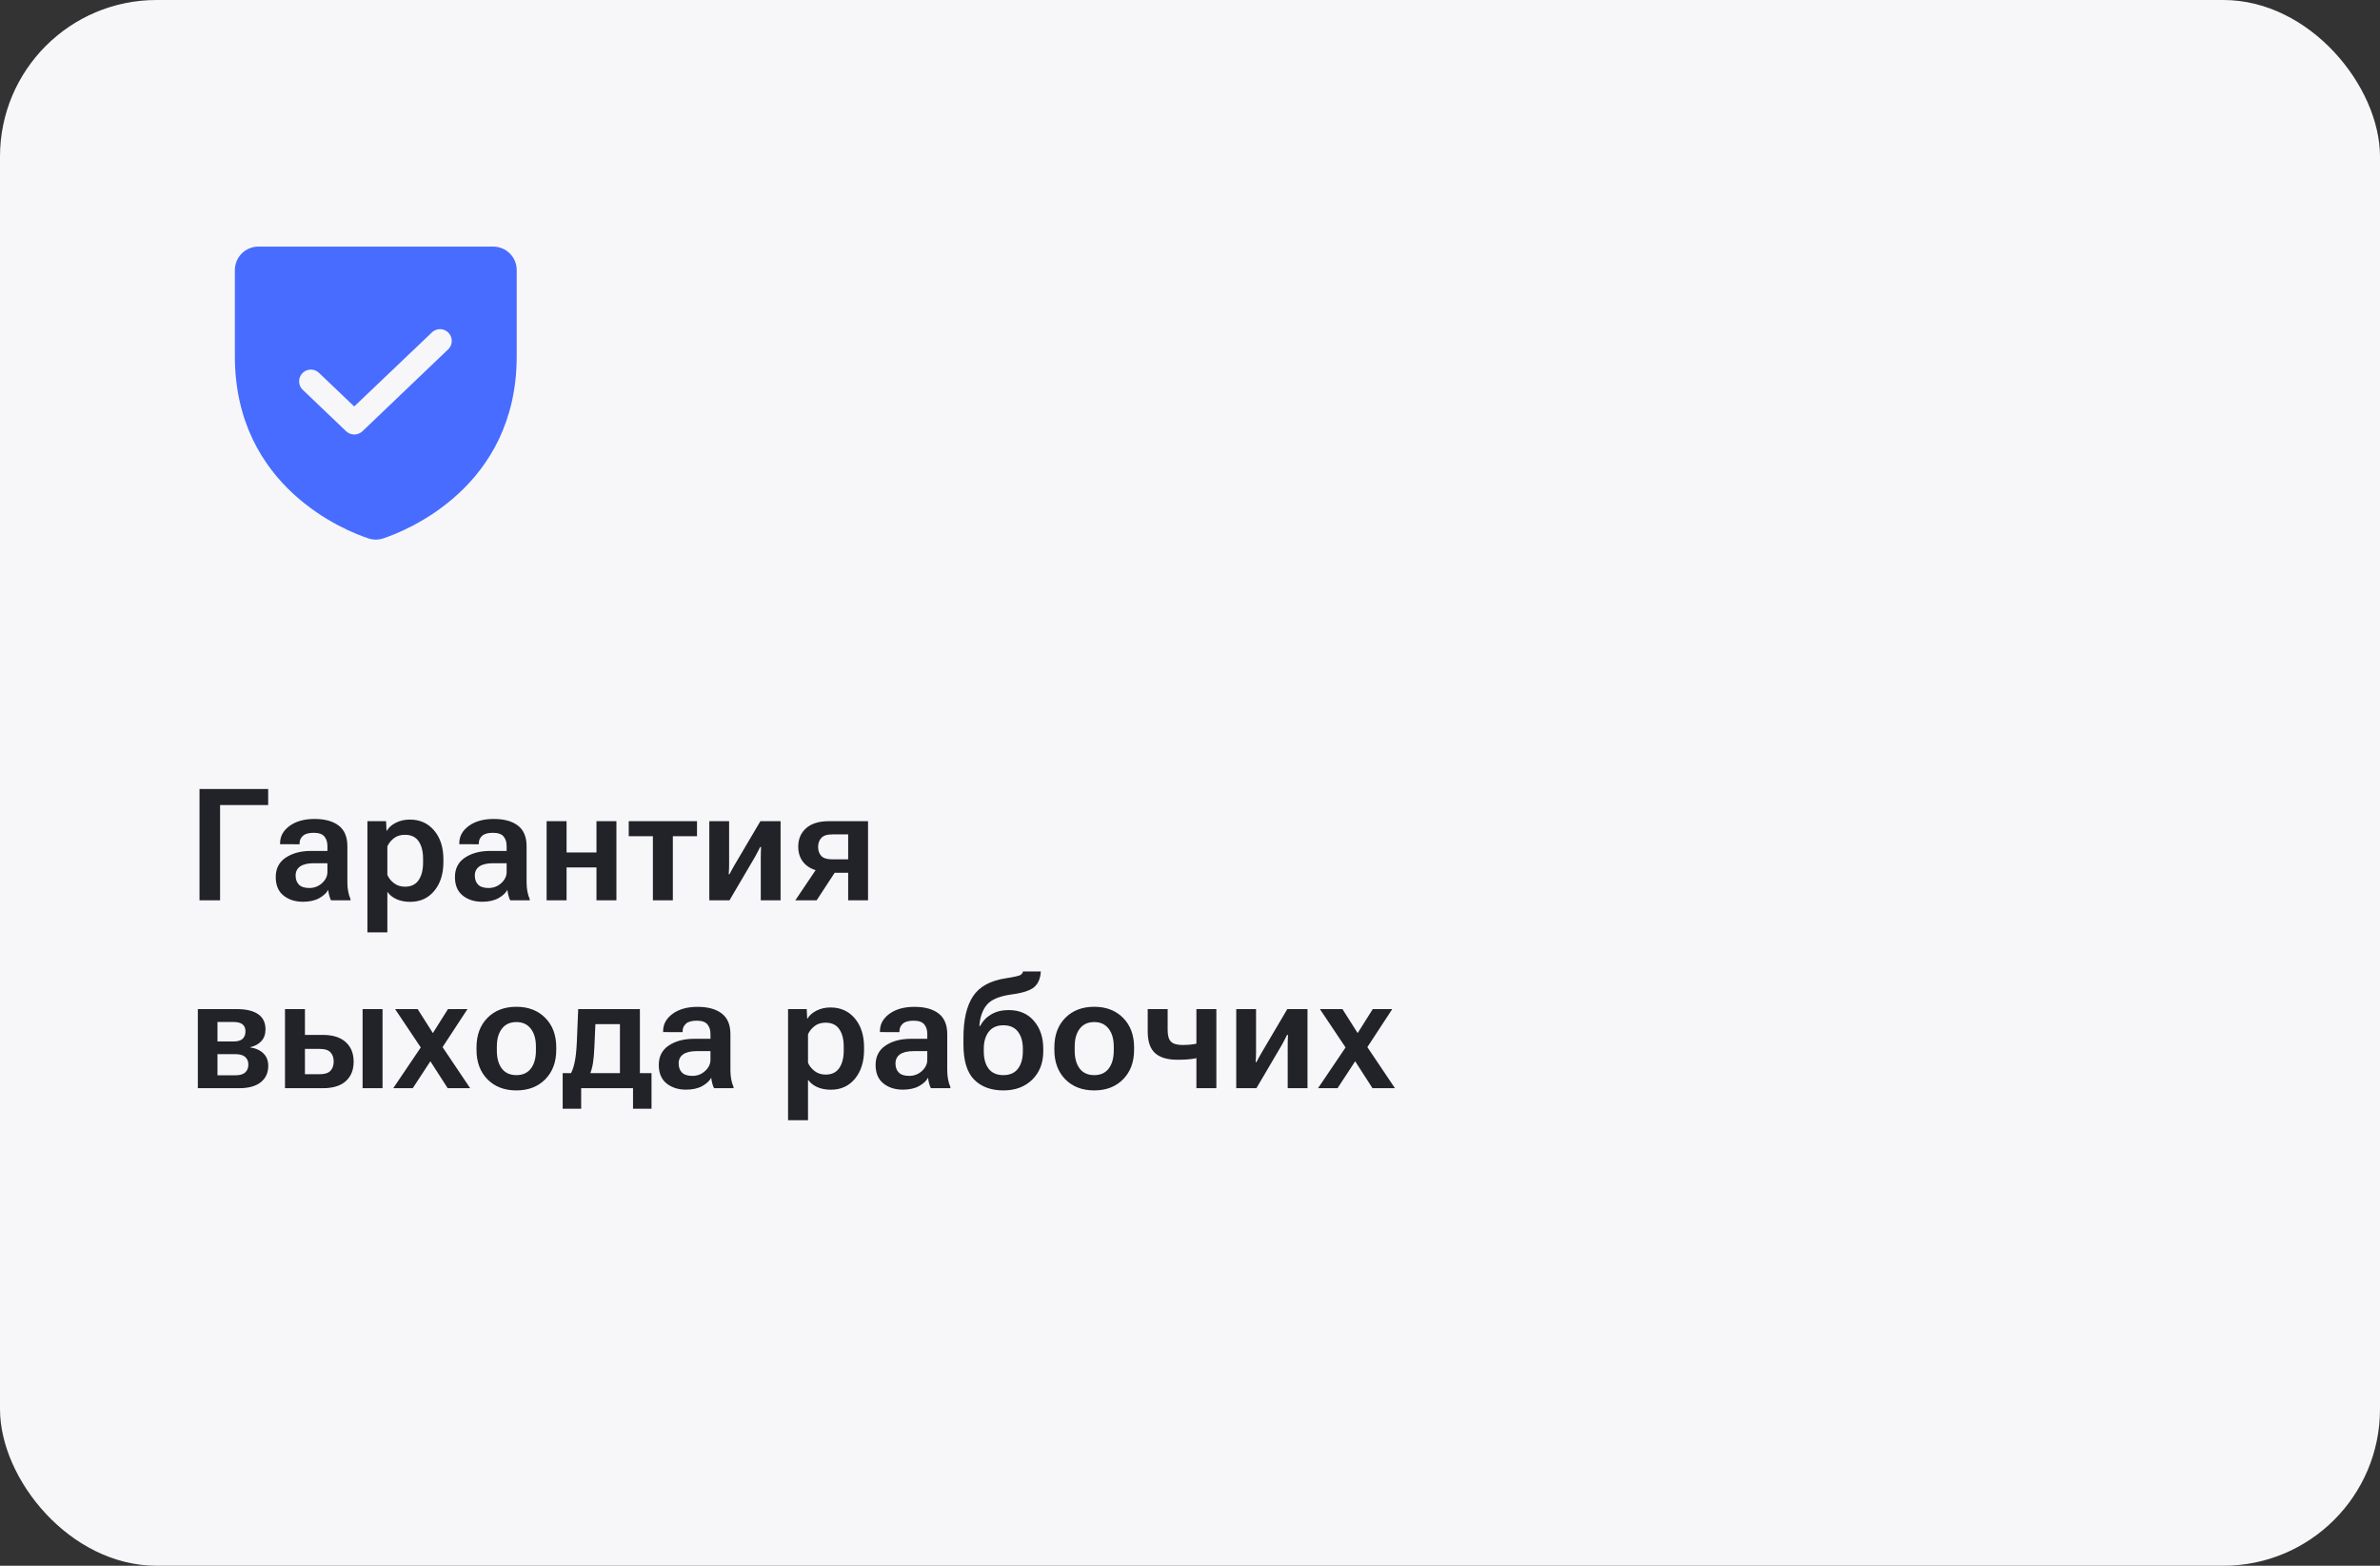 <?xml version="1.0" encoding="UTF-8"?> <svg xmlns="http://www.w3.org/2000/svg" width="304" height="200" viewBox="0 0 304 200" fill="none"><rect x="0" y="0" width="304" height="200" fill="#333333" stroke="none"/><rect width="304" height="200" rx="20" fill="#F7F7FA"></rect><path d="M63 31.5H33C32.204 31.5 31.441 31.816 30.879 32.379C30.316 32.941 30 33.704 30 34.5V45.506C30 62.269 44.212 67.838 47.062 68.775C47.671 68.975 48.329 68.975 48.938 68.775C51.788 67.838 66 62.269 66 45.506V34.5C66 33.704 65.684 32.941 65.121 32.379C64.559 31.816 63.796 31.5 63 31.5ZM57.281 44.587L46.294 55.087C46.01 55.355 45.634 55.502 45.244 55.5C44.859 55.502 44.49 55.354 44.212 55.087L38.719 49.837C38.566 49.705 38.443 49.542 38.354 49.36C38.266 49.178 38.216 48.98 38.207 48.778C38.197 48.576 38.228 48.374 38.299 48.185C38.369 47.995 38.477 47.822 38.616 47.675C38.756 47.528 38.923 47.411 39.108 47.331C39.294 47.251 39.494 47.208 39.696 47.207C39.898 47.206 40.099 47.246 40.285 47.324C40.472 47.402 40.64 47.517 40.781 47.663L45.244 51.919L55.219 42.413C55.51 42.158 55.889 42.026 56.276 42.044C56.662 42.063 57.027 42.23 57.293 42.511C57.56 42.791 57.707 43.164 57.705 43.551C57.703 43.939 57.551 44.31 57.281 44.587Z" fill="#476CFF"></path><path d="M25.484 115V100.781H34.254V102.832H28.111V115H25.484ZM35.221 112.031C35.221 110.951 35.641 110.127 36.48 109.561C37.327 108.988 38.401 108.698 39.703 108.691H41.822V108.066C41.822 107.559 41.692 107.152 41.432 106.846C41.171 106.533 40.719 106.377 40.074 106.377C39.43 106.377 38.967 106.507 38.688 106.768C38.408 107.021 38.268 107.334 38.268 107.705V107.842L35.777 107.832V107.695C35.777 106.823 36.181 106.09 36.988 105.498C37.796 104.906 38.86 104.609 40.182 104.609C41.503 104.609 42.532 104.893 43.268 105.459C44.003 106.025 44.371 106.901 44.371 108.086V112.705C44.371 113.115 44.407 113.509 44.478 113.887C44.55 114.258 44.648 114.577 44.772 114.844V115H42.281C42.197 114.844 42.122 114.642 42.057 114.395C41.992 114.147 41.946 113.903 41.92 113.662C41.712 114.059 41.331 114.414 40.777 114.727C40.224 115.033 39.531 115.186 38.697 115.186C37.708 115.186 36.881 114.922 36.217 114.395C35.553 113.861 35.221 113.073 35.221 112.031ZM37.76 111.836C37.76 112.324 37.9 112.712 38.18 112.998C38.466 113.285 38.909 113.428 39.508 113.428C40.139 113.428 40.683 113.219 41.139 112.803C41.594 112.386 41.822 111.911 41.822 111.377V110.264H40.094C39.312 110.264 38.727 110.4 38.336 110.674C37.952 110.947 37.76 111.335 37.76 111.836ZM46.93 119.092V104.893H49.312L49.371 106.104H49.42C49.648 105.7 50.025 105.365 50.553 105.098C51.087 104.824 51.685 104.688 52.35 104.688C53.639 104.688 54.674 105.153 55.455 106.084C56.243 107.015 56.637 108.245 56.637 109.775V110.088C56.637 111.618 56.249 112.852 55.475 113.789C54.7 114.727 53.675 115.195 52.398 115.195C51.734 115.195 51.148 115.081 50.641 114.854C50.139 114.626 49.752 114.313 49.478 113.916V119.092H46.93ZM49.478 111.748C49.641 112.145 49.918 112.497 50.309 112.803C50.706 113.109 51.178 113.262 51.725 113.262C52.512 113.262 53.095 112.982 53.473 112.422C53.85 111.862 54.039 111.12 54.039 110.195V109.678C54.039 108.753 53.85 108.014 53.473 107.461C53.095 106.908 52.509 106.631 51.715 106.631C51.155 106.631 50.683 106.781 50.299 107.08C49.921 107.38 49.648 107.725 49.478 108.115V111.748ZM58.111 112.031C58.111 110.951 58.531 110.127 59.371 109.561C60.217 108.988 61.292 108.698 62.594 108.691H64.713V108.066C64.713 107.559 64.583 107.152 64.322 106.846C64.062 106.533 63.609 106.377 62.965 106.377C62.32 106.377 61.858 106.507 61.578 106.768C61.298 107.021 61.158 107.334 61.158 107.705V107.842L58.668 107.832V107.695C58.668 106.823 59.072 106.09 59.879 105.498C60.686 104.906 61.751 104.609 63.072 104.609C64.394 104.609 65.422 104.893 66.158 105.459C66.894 106.025 67.262 106.901 67.262 108.086V112.705C67.262 113.115 67.297 113.509 67.369 113.887C67.441 114.258 67.538 114.577 67.662 114.844V115H65.172C65.087 114.844 65.012 114.642 64.947 114.395C64.882 114.147 64.837 113.903 64.811 113.662C64.602 114.059 64.221 114.414 63.668 114.727C63.115 115.033 62.421 115.186 61.588 115.186C60.598 115.186 59.772 114.922 59.107 114.395C58.443 113.861 58.111 113.073 58.111 112.031ZM60.65 111.836C60.65 112.324 60.79 112.712 61.07 112.998C61.357 113.285 61.8 113.428 62.398 113.428C63.03 113.428 63.574 113.219 64.029 112.803C64.485 112.386 64.713 111.911 64.713 111.377V110.264H62.984C62.203 110.264 61.617 110.4 61.227 110.674C60.842 110.947 60.65 111.335 60.65 111.836ZM69.82 104.893H72.369V108.887H76.188V104.893H78.736V115H76.188V110.801H72.369V115H69.82V104.893ZM80.309 106.816V104.893H89.029V106.816H85.943V115H83.394V106.816H80.309ZM90.602 115V104.893H93.131V110.283C93.131 110.492 93.128 110.726 93.121 110.986C93.115 111.247 93.102 111.475 93.082 111.67L93.17 111.68C93.261 111.504 93.359 111.322 93.463 111.133C93.574 110.938 93.701 110.713 93.844 110.459L97.125 104.893H99.703V115H97.174V109.58C97.174 109.378 97.177 109.15 97.184 108.896C97.19 108.636 97.2 108.402 97.213 108.193H97.096C97.011 108.376 96.917 108.561 96.812 108.75C96.715 108.939 96.598 109.16 96.461 109.414L93.18 115H90.602ZM104.312 115H101.588L104.42 110.791L106.969 110.938L104.312 115ZM108.336 115V111.484H106.295L105.875 111.377C104.618 111.377 103.652 111.087 102.975 110.508C102.298 109.928 101.959 109.144 101.959 108.154C101.959 107.165 102.298 106.374 102.975 105.781C103.652 105.189 104.618 104.893 105.875 104.893H110.875V115H108.336ZM106.285 109.766H108.336V106.582H106.285C105.634 106.582 105.172 106.735 104.898 107.041C104.632 107.34 104.498 107.721 104.498 108.184C104.498 108.652 104.632 109.033 104.898 109.326C105.165 109.619 105.628 109.766 106.285 109.766ZM25.27 139V128.893H30.201C31.425 128.893 32.35 129.111 32.975 129.547C33.6 129.977 33.912 130.621 33.912 131.48C33.912 132.105 33.733 132.61 33.375 132.994C33.023 133.378 32.545 133.635 31.939 133.766V133.785C32.675 133.896 33.245 134.153 33.648 134.557C34.059 134.954 34.264 135.481 34.264 136.139C34.264 137.037 33.941 137.74 33.297 138.248C32.659 138.749 31.741 139 30.543 139H25.27ZM27.779 133.033H29.811C30.357 133.033 30.751 132.919 30.992 132.691C31.233 132.464 31.354 132.145 31.354 131.734C31.354 131.35 31.233 131.057 30.992 130.855C30.751 130.647 30.357 130.543 29.811 130.543H27.779V133.033ZM27.779 137.35H30.084C30.65 137.35 31.064 137.229 31.324 136.988C31.585 136.741 31.718 136.409 31.725 135.992C31.725 135.589 31.594 135.266 31.334 135.025C31.074 134.778 30.657 134.654 30.084 134.654H27.779V137.35ZM38.951 128.893V132.193H41.227C42.509 132.193 43.486 132.499 44.156 133.111C44.833 133.717 45.172 134.55 45.172 135.611C45.172 136.679 44.833 137.512 44.156 138.111C43.486 138.704 42.509 139 41.227 139H36.402V128.893H38.951ZM40.846 133.98H38.951V137.213H40.846C41.49 137.213 41.946 137.066 42.213 136.773C42.486 136.48 42.623 136.083 42.623 135.582C42.623 135.1 42.486 134.713 42.213 134.42C41.946 134.127 41.49 133.98 40.846 133.98ZM46.315 139V128.893H48.863V139H46.315ZM50.23 139L54.107 133.258L54.478 133.248L57.223 128.893H59.713L56.06 134.469L55.68 134.479L52.721 139H50.23ZM50.465 128.893H53.346L56.109 133.248L56.197 133.258L60.055 139H57.184L54.264 134.459L54.176 134.439L50.465 128.893ZM60.865 134.098V133.785C60.865 132.216 61.331 130.96 62.262 130.016C63.199 129.072 64.43 128.6 65.953 128.6C67.483 128.6 68.713 129.072 69.644 130.016C70.582 130.96 71.051 132.216 71.051 133.785V134.098C71.051 135.66 70.582 136.917 69.644 137.867C68.713 138.811 67.483 139.283 65.953 139.283C64.43 139.283 63.199 138.811 62.262 137.867C61.331 136.917 60.865 135.66 60.865 134.098ZM63.463 133.678V134.195C63.463 135.159 63.675 135.924 64.098 136.49C64.527 137.05 65.146 137.33 65.953 137.33C66.767 137.33 67.385 137.05 67.809 136.49C68.238 135.924 68.453 135.159 68.453 134.195V133.678C68.453 132.721 68.235 131.962 67.799 131.402C67.369 130.836 66.754 130.553 65.953 130.553C65.152 130.553 64.537 130.836 64.107 131.402C63.678 131.962 63.463 132.721 63.463 133.678ZM80.856 141.627V139H74.234V141.627H71.871V137.076H83.219V141.627H80.856ZM76.051 130.816L75.924 133.678C75.891 134.544 75.829 135.253 75.738 135.807C75.647 136.36 75.514 136.839 75.338 137.242H72.838C73.066 136.884 73.248 136.389 73.385 135.758C73.528 135.126 73.626 134.257 73.678 133.15L73.853 128.893H81.734V139H79.186V130.816H76.051ZM84.147 136.031C84.147 134.951 84.566 134.127 85.406 133.561C86.253 132.988 87.327 132.698 88.629 132.691H90.748V132.066C90.748 131.559 90.618 131.152 90.357 130.846C90.097 130.533 89.644 130.377 89 130.377C88.356 130.377 87.893 130.507 87.613 130.768C87.333 131.021 87.193 131.334 87.193 131.705V131.842L84.703 131.832V131.695C84.703 130.823 85.107 130.09 85.914 129.498C86.721 128.906 87.786 128.609 89.107 128.609C90.429 128.609 91.458 128.893 92.193 129.459C92.929 130.025 93.297 130.901 93.297 132.086V136.705C93.297 137.115 93.333 137.509 93.404 137.887C93.476 138.258 93.574 138.577 93.697 138.844V139H91.207C91.122 138.844 91.047 138.642 90.982 138.395C90.917 138.147 90.872 137.903 90.846 137.662C90.637 138.059 90.257 138.414 89.703 138.727C89.15 139.033 88.456 139.186 87.623 139.186C86.633 139.186 85.807 138.922 85.143 138.395C84.478 137.861 84.147 137.073 84.147 136.031ZM86.686 135.836C86.686 136.324 86.826 136.712 87.106 136.998C87.392 137.285 87.835 137.428 88.434 137.428C89.065 137.428 89.609 137.219 90.064 136.803C90.52 136.386 90.748 135.911 90.748 135.377V134.264H89.019C88.238 134.264 87.652 134.4 87.262 134.674C86.878 134.947 86.686 135.335 86.686 135.836ZM100.66 143.092V128.893H103.043L103.102 130.104H103.15C103.378 129.7 103.756 129.365 104.283 129.098C104.817 128.824 105.416 128.688 106.08 128.688C107.369 128.688 108.404 129.153 109.186 130.084C109.973 131.015 110.367 132.245 110.367 133.775V134.088C110.367 135.618 109.98 136.852 109.205 137.789C108.43 138.727 107.405 139.195 106.129 139.195C105.465 139.195 104.879 139.081 104.371 138.854C103.87 138.626 103.482 138.313 103.209 137.916V143.092H100.66ZM103.209 135.748C103.372 136.145 103.648 136.497 104.039 136.803C104.436 137.109 104.908 137.262 105.455 137.262C106.243 137.262 106.826 136.982 107.203 136.422C107.581 135.862 107.77 135.12 107.77 134.195V133.678C107.77 132.753 107.581 132.014 107.203 131.461C106.826 130.908 106.24 130.631 105.445 130.631C104.885 130.631 104.413 130.781 104.029 131.08C103.652 131.38 103.378 131.725 103.209 132.115V135.748ZM111.842 136.031C111.842 134.951 112.262 134.127 113.102 133.561C113.948 132.988 115.022 132.698 116.324 132.691H118.443V132.066C118.443 131.559 118.313 131.152 118.053 130.846C117.792 130.533 117.34 130.377 116.695 130.377C116.051 130.377 115.589 130.507 115.309 130.768C115.029 131.021 114.889 131.334 114.889 131.705V131.842L112.398 131.832V131.695C112.398 130.823 112.802 130.09 113.609 129.498C114.417 128.906 115.481 128.609 116.803 128.609C118.124 128.609 119.153 128.893 119.889 129.459C120.624 130.025 120.992 130.901 120.992 132.086V136.705C120.992 137.115 121.028 137.509 121.1 137.887C121.171 138.258 121.269 138.577 121.393 138.844V139H118.902C118.818 138.844 118.743 138.642 118.678 138.395C118.613 138.147 118.567 137.903 118.541 137.662C118.333 138.059 117.952 138.414 117.398 138.727C116.845 139.033 116.152 139.186 115.318 139.186C114.329 139.186 113.502 138.922 112.838 138.395C112.174 137.861 111.842 137.073 111.842 136.031ZM114.381 135.836C114.381 136.324 114.521 136.712 114.801 136.998C115.087 137.285 115.53 137.428 116.129 137.428C116.76 137.428 117.304 137.219 117.76 136.803C118.215 136.386 118.443 135.911 118.443 135.377V134.264H116.715C115.934 134.264 115.348 134.4 114.957 134.674C114.573 134.947 114.381 135.335 114.381 135.836ZM125.66 133.971V134.283C125.66 135.227 125.868 135.973 126.285 136.52C126.708 137.06 127.333 137.33 128.16 137.33C128.98 137.33 129.599 137.06 130.016 136.52C130.439 135.973 130.65 135.227 130.65 134.283V133.971C130.65 133.059 130.442 132.33 130.025 131.783C129.609 131.236 128.99 130.963 128.17 130.963C127.343 130.963 126.718 131.236 126.295 131.783C125.872 132.33 125.66 133.059 125.66 133.971ZM128.834 129.02C130.201 129.02 131.279 129.482 132.066 130.406C132.861 131.324 133.258 132.512 133.258 133.971V134.283C133.258 135.774 132.789 136.982 131.852 137.906C130.914 138.824 129.687 139.283 128.17 139.283C126.588 139.283 125.341 138.824 124.43 137.906C123.518 136.982 123.062 135.494 123.062 133.443V132.545C123.062 130.253 123.469 128.492 124.283 127.262C125.097 126.025 126.497 125.257 128.482 124.957C129.563 124.788 130.191 124.645 130.367 124.527C130.543 124.404 130.644 124.257 130.67 124.088H132.945C132.893 124.98 132.61 125.647 132.096 126.09C131.581 126.526 130.615 126.839 129.195 127.027C127.672 127.236 126.63 127.669 126.07 128.326C125.51 128.977 125.185 129.885 125.094 131.051H125.201C125.52 130.426 125.992 129.931 126.617 129.566C127.242 129.202 127.981 129.02 128.834 129.02ZM134.674 134.098V133.785C134.674 132.216 135.139 130.96 136.07 130.016C137.008 129.072 138.238 128.6 139.762 128.6C141.292 128.6 142.522 129.072 143.453 130.016C144.391 130.96 144.859 132.216 144.859 133.785V134.098C144.859 135.66 144.391 136.917 143.453 137.867C142.522 138.811 141.292 139.283 139.762 139.283C138.238 139.283 137.008 138.811 136.07 137.867C135.139 136.917 134.674 135.66 134.674 134.098ZM137.271 133.678V134.195C137.271 135.159 137.483 135.924 137.906 136.49C138.336 137.05 138.954 137.33 139.762 137.33C140.576 137.33 141.194 137.05 141.617 136.49C142.047 135.924 142.262 135.159 142.262 134.195V133.678C142.262 132.721 142.044 131.962 141.607 131.402C141.178 130.836 140.562 130.553 139.762 130.553C138.961 130.553 138.346 130.836 137.916 131.402C137.486 131.962 137.271 132.721 137.271 133.678ZM149.146 131.578C149.146 132.288 149.29 132.783 149.576 133.062C149.863 133.342 150.357 133.482 151.061 133.482C151.633 133.482 152.145 133.44 152.594 133.355C153.049 133.271 153.548 133.16 154.088 133.023V134.898C153.561 135.022 153.017 135.133 152.457 135.23C151.904 135.322 151.21 135.367 150.377 135.367C149.114 135.367 148.167 135.084 147.535 134.518C146.91 133.945 146.598 133.027 146.598 131.764V128.893H149.146V131.578ZM155.367 128.893V139H152.818V128.893H155.367ZM157.906 139V128.893H160.436V134.283C160.436 134.492 160.432 134.726 160.426 134.986C160.419 135.247 160.406 135.475 160.387 135.67L160.475 135.68C160.566 135.504 160.663 135.322 160.768 135.133C160.878 134.938 161.005 134.713 161.148 134.459L164.43 128.893H167.008V139H164.479V133.58C164.479 133.378 164.482 133.15 164.488 132.896C164.495 132.636 164.505 132.402 164.518 132.193H164.4C164.316 132.376 164.221 132.561 164.117 132.75C164.02 132.939 163.902 133.16 163.766 133.414L160.484 139H157.906ZM168.355 139L172.232 133.258L172.604 133.248L175.348 128.893H177.838L174.186 134.469L173.805 134.479L170.846 139H168.355ZM168.59 128.893H171.471L174.234 133.248L174.322 133.258L178.18 139H175.309L172.389 134.459L172.301 134.439L168.59 128.893Z" fill="#222229"></path></svg> 